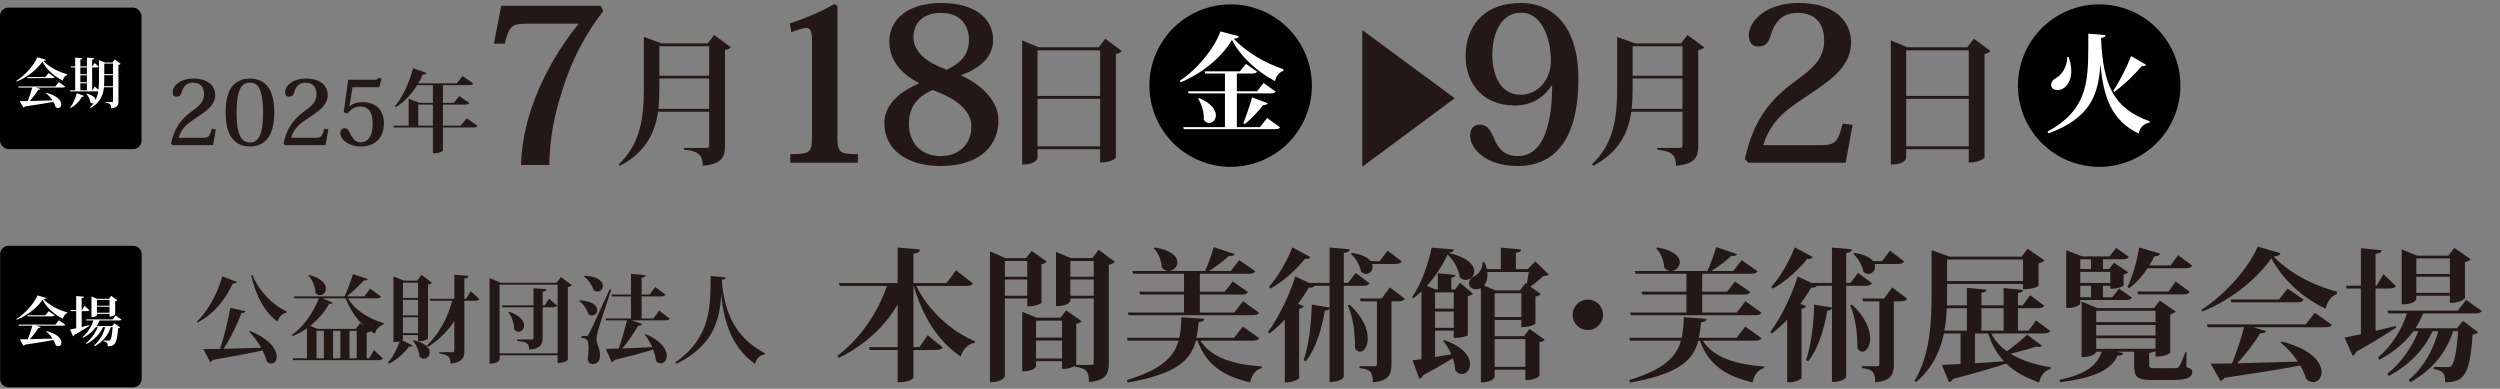 <?xml version="1.0" encoding="UTF-8"?>
<svg id="_レイヤー_1" xmlns="http://www.w3.org/2000/svg" width="836" height="130" version="1.1" viewBox="0 0 836 130">
  <rect x="0" y="0" width="836" height="130" fill="#808080" stroke="none"/>
  <!-- Generator: Adobe Illustrator 29.5.1, SVG Export Plug-In . SVG Version: 2.1.0 Build 141)  -->
  <defs>
    <style>
      .st0 {
        fill: #231815;
      }

      .st1 {
        fill: #fff;
      }
    </style>
  </defs>
  <path d="M2.878,82.185h41.659c1.564,0,2.835,1.27,2.835,2.835v41.659c0,1.564-1.27,2.834-2.834,2.834H2.878c-1.564,0-2.835-1.27-2.835-2.835v-41.659c0-1.564,1.27-2.835,2.835-2.835Z"/>
  <g>
    <path class="st1" d="M5.475,106.711c3.025-1.944,5.942-5.275,7.058-7.922l2.845.828c-.054.252-.27.36-.846.414,1.783,1.873,4.645,3.547,7.958,4.411l-.036.307c-.81.27-1.224,1.062-1.404,1.836-2.935-1.404-5.366-3.654-6.806-6.338-1.566,2.305-4.934,5.24-8.661,6.681l-.108-.217ZM18.547,108.548l1.152-1.458,2.143,1.512c-.144.217-.36.307-.882.307h-8.966l1.566.468c-.072.216-.253.307-.702.271-.667,1.116-1.765,2.557-2.881,3.781,2.106-.055,4.753-.126,7.58-.217-.594-.918-1.369-1.782-2.143-2.376l.108-.145c3.817.954,5.023,2.665,5.023,3.835,0,.738-.468,1.261-1.062,1.261-.27,0-.558-.108-.846-.342-.162-.559-.433-1.171-.774-1.747-2.179.433-5.204.9-9.507,1.549-.126.216-.306.342-.504.378l-1.224-2.161c.666,0,1.584,0,2.683-.018.576-1.404,1.152-3.169,1.513-4.537h-4.556l-.108-.36h12.388ZM16.278,104.047l2.017,1.404c-.144.252-.378.324-.864.324h-8.21l-.09-.36h6.085l1.062-1.368Z"/>
    <path class="st1" d="M27.31,109.359c.811-.198,1.657-.396,2.521-.612l.054.198c-1.062.702-2.683,1.746-5.005,3.043-.072.252-.252.414-.45.485l-1.008-2.286c.45-.072,1.17-.216,2.053-.414v-5.726h-1.783l-.09-.36h1.872v-4.699l2.611.252c-.018.252-.234.378-.775.45v3.997h.144l.846-1.44,1.566,1.494c-.144.217-.378.307-.864.307h-1.692v5.311ZM40.634,106.856c-.126.234-.378.306-.846.306h-6.5c-.27.667-.594,1.278-.972,1.873h5.185l.774-.936,1.891,1.423c-.108.144-.342.269-.684.306-.342,5.168-1.116,5.941-3.457,5.977.036-1.044-.18-1.422-1.404-1.674v-.252c.414.018,1.296.018,1.62.018.27,0,.396,0,.54-.108.396-.324.703-1.729.882-4.393h-.612c-.9,2.736-2.647,4.861-5.384,6.409l-.198-.288c1.873-1.584,3.079-3.745,3.709-6.121h-.72c-1.062,2.34-2.971,4.267-5.474,5.617l-.198-.27c1.747-1.405,3.115-3.367,3.907-5.348h-.63c-1.062,1.441-2.502,2.646-4.267,3.583l-.198-.27c1.747-1.44,2.971-3.457,3.655-5.546h-2.359l-.09-.342h8.823l1.044-1.351,1.963,1.387ZM32.424,104.948v.449c0,.018-.27.648-1.836.648v-6.914l1.926.793h3.943l.738-.973,2.052,1.422c-.126.145-.378.288-.72.36v4.502c0,.035-.468.611-1.89.611v-.899h-4.213ZM36.637,100.266h-4.213v1.963h4.213v-1.963ZM32.424,104.587h4.213v-2.017h-4.213v2.017Z"/>
  </g>
  <g>
    <path class="st0" d="M72.183,43.258l-.96,5.279h-13.529l-.51-.51c1.35-6.39,4.5-9.06,7.5-11.22,2.25-1.62,3.54-3,3.54-5.31,0-2.61-1.47-3.84-3.69-3.84-1.8,0-3.12.84-3.81,3.3-.33,1.05-.84,1.38-1.74,1.38-.75,0-1.26-.54-1.26-1.561,0-1.89,2.28-4.499,6.959-4.499,5.31,0,7.29,2.79,7.29,5.52,0,2.31-1.53,4.08-3.12,5.31-1.8,1.41-3.72,2.521-5.43,3.81-1.77,1.351-3,2.94-3.69,5.16h7.979c2.1,0,2.43-.45,3.09-3l1.38.181Z"/>
    <path class="st0" d="M78.004,46.707c-1.71-1.83-2.55-4.83-2.55-9.18,0-4.229.84-7.409,2.79-9.3,1.29-1.17,2.97-1.949,5.31-1.949,2.37,0,4.08.779,5.34,1.949,1.95,1.891,2.82,5.07,2.82,9.3,0,4.35-.87,7.35-2.58,9.18-1.44,1.561-3.33,2.28-5.58,2.28-1.44,0-3.66-.271-5.55-2.28ZM80.794,28.888c-.96,1.26-1.68,3.81-1.68,8.67,0,4.68.63,7.17,1.47,8.489.81,1.17,1.8,1.62,2.97,1.62s2.16-.45,2.97-1.62c.84-1.319,1.44-3.81,1.44-8.489,0-4.86-.72-7.38-1.65-8.67-.81-.96-1.83-1.26-2.76-1.26-1.02,0-1.95.3-2.76,1.26Z"/>
    <path class="st0" d="M109.803,43.258l-.96,5.279h-13.529l-.51-.51c1.35-6.39,4.5-9.06,7.5-11.22,2.25-1.62,3.54-3,3.54-5.31,0-2.61-1.47-3.84-3.69-3.84-1.8,0-3.12.84-3.81,3.3-.33,1.05-.84,1.38-1.74,1.38-.75,0-1.26-.54-1.26-1.561,0-1.89,2.28-4.499,6.959-4.499,5.31,0,7.29,2.79,7.29,5.52,0,2.31-1.53,4.08-3.12,5.31-1.8,1.41-3.72,2.521-5.43,3.81-1.77,1.351-3,2.94-3.69,5.16h7.979c2.1,0,2.43-.45,3.09-3l1.38.181Z"/>
    <path class="st0" d="M114.934,37.558l1.5-10.89h8.22c1.35,0,1.5-.06,1.74-.51h1.23l-.81,3h-8.939l-1.02,6.329.06.03c1.11-.87,2.49-1.35,4.41-1.35,4.83,0,7.05,3.09,7.05,6.989,0,5.55-3.54,7.83-7.83,7.83-3.9,0-6.75-2.311-6.75-4.47,0-1.141.72-1.65,1.44-1.65.6,0,1.08.24,1.5,1.05.36.87.87,1.74,1.56,2.641.54.63,1.29,1.05,2.37,1.05,1.2,0,2.34-.66,3.03-1.8.57-1.051.93-2.431.93-4.44,0-2.399-.54-5.76-4.08-5.76-1.83,0-3.3.93-4.26,2.311l-1.35-.36Z"/>
    <path class="st0" d="M156.063,39.568l3.63,2.52c-.24.391-.63.54-1.5.54h-10.079v7.68c0,.21-1.02.931-2.73.931h-.63v-8.61h-13.049l-.15-.6h5.1v-9.029l3.6,1.409h4.5v-5.939h-5.25c-1.98,3.18-4.38,5.64-7.11,7.35l-.36-.3c2.4-2.7,4.77-7.59,6.09-12.689l4.44,1.53c-.12.39-.42.6-1.2.54-.45,1.05-.96,2.039-1.5,2.97h12.839l1.98-2.43,3.57,2.489c-.21.42-.6.54-1.44.54h-8.699v5.939h3.66l1.8-2.31,3.39,2.37c-.21.39-.63.51-1.44.51h-7.41v7.05h6l1.95-2.46ZM139.863,42.028h4.89v-7.05h-4.89v7.05Z"/>
  </g>
  <g>
    <path class="st0" d="M65.817,107.541c3.36-3.104,6.72-8.831,8.543-15.135l4.8,1.889c-.16.352-.48.575-1.312.512-2.88,6.207-6.879,10.431-11.711,13.022l-.32-.288ZM82.041,104.086c-.096.384-.416.576-1.28.576-1.28,3.455-3.456,8.095-6.016,11.999,3.552-.097,7.903-.225,12.575-.384-1.12-1.984-2.56-3.937-4-5.344l.288-.256c6.783,2.751,8.927,6.303,8.927,8.575,0,1.407-.8,2.304-1.824,2.304-.48,0-.992-.192-1.504-.64-.288-1.185-.768-2.464-1.44-3.744-3.776.896-9.023,1.855-16.575,3.168-.224.416-.576.64-.928.704l-2.271-4.288c1.344,0,3.264-.032,5.6-.064,1.439-4.352,2.72-9.759,3.423-13.791l5.024,1.185ZM95.832,104.534c-1.376.256-2.464,1.344-3.008,3.039-4.32-3.199-7.2-8.447-8.832-15.486l.416-.192c2.208,5.632,6.912,10.207,11.519,12.287l-.096.353Z"/>
    <path class="st0" d="M116.377,99.766c2.368,4.128,7.519,7.104,11.999,8.288l-.032.352c-1.568.672-2.751,1.792-2.944,3.168-.48-.256-.96-.544-1.439-.832-.256.256-.64.384-1.344.512v8.544h.832l1.632-2.688,2.944,2.752c-.256.416-.672.576-1.6.576h-28.382l-.16-.64h4.768v-10.016c-1.504,1.056-3.104,1.952-4.832,2.592l-.224-.384c4.127-2.752,7.423-7.999,9.023-12.224h-8.127l-.192-.64h16.927c1.024-2.208,2.144-5.312,2.816-7.487l4.928,1.696c-.16.352-.512.512-1.28.416-1.408,1.567-3.616,3.711-5.728,5.375h5.855l1.984-2.592,3.616,2.656c-.256.416-.64.575-1.568.575h-9.471ZM103.321,91.927c4.256,1.088,5.664,3.04,5.664,4.575,0,1.248-.928,2.208-1.984,2.208-.512,0-1.024-.224-1.504-.735,0-1.984-1.024-4.416-2.4-5.856l.224-.191ZM107.897,99.766l3.328,1.44c-.128.256-.32.384-.704.384-.128,0-.256,0-.416-.032-1.375,2.496-3.616,5.216-6.399,7.424l2.464.992h12.767l1.504-1.92,1.12.8v-.032c-2.592-2.399-4.64-5.6-5.952-9.056h-7.711ZM105.849,110.614v9.184h2.464v-9.184h-2.464ZM113.817,110.614h-2.432v9.184h2.432v-9.184ZM116.888,119.797h2.4v-9.184h-2.4v9.184Z"/>
    <path class="st0" d="M134.745,112.053v1.312c0,.096-.128.256-.352.384l3.552,1.76c-.16.32-.448.512-1.216.416-1.44,2.016-3.84,4.319-6.688,5.695l-.288-.416c1.76-1.92,3.168-4.831,3.904-7.071-.672.256-1.184.256-2.08.256v-21.918l3.552,1.376h4.383l1.44-1.92,3.52,2.655c-.256.288-.608.48-1.344.608v17.982c0,.192-1.12.928-2.751.928h-.576v-2.048h-5.056ZM139.801,94.519h-5.056v5.119h5.056v-5.119ZM134.745,105.462h5.056v-5.184h-5.056v5.184ZM134.745,111.413h5.056v-5.312h-5.056v5.312ZM138.329,113.781c4.032.896,5.375,2.655,5.375,4.063,0,1.184-.928,2.112-1.952,2.112-.512,0-1.024-.192-1.472-.704-.096-1.76-1.024-3.968-2.208-5.28l.256-.191ZM157.432,97.366l2.848,2.624c-.256.416-.672.576-1.536.576h-3.456v16.639c0,2.271-.576,3.999-4.64,4.384,0-2.4-.96-3.008-3.775-3.36v-.447h4.416c.48,0,.64-.192.64-.608v-9.855c-2.176,3.392-5.12,6.304-8.768,8.64l-.384-.448c4.063-3.84,7.007-9.503,8.447-14.942h-7.392l-.16-.641h8.255v-8.063l4.704.385c-.064.479-.224.735-1.344.863v6.815h.576l1.568-2.56Z"/>
    <path class="st0" d="M187.576,92.662l3.648,2.688c-.224.288-.672.544-1.344.704v24.189c0,.097-.864,1.12-3.423,1.12v-2.56h-19.391v1.408c0,.096-.384,1.407-3.36,1.407v-28.638l3.68,1.568h18.75l1.44-1.889ZM167.066,118.165h19.391v-22.975h-19.391v22.975ZM183.608,99.895l2.656,2.271c-.224.416-.64.576-1.472.576h-3.328v10.175c0,2.112-.544,3.647-4.48,4,0-2.336-1.44-2.656-4.032-2.912v-.479h4.736c.544,0,.704-.16.704-.608v-10.175h-10.367l-.192-.641h10.56v-5.728l4.352.32c-.032.448-.192.672-1.28.832v4.575h.704l1.44-2.207ZM170.297,104.246c3.744,1.312,4.96,3.167,4.96,4.575,0,1.216-.864,2.112-1.856,2.112-.512,0-1.024-.256-1.472-.8.064-1.856-.8-4.256-1.92-5.696l.288-.191Z"/>
    <path class="st0" d="M193.914,100.439c4.384.256,5.824,1.888,5.824,3.231,0,.992-.8,1.824-1.76,1.824-.416,0-.864-.16-1.28-.513-.416-1.536-1.6-3.296-2.944-4.256l.16-.287ZM195.962,112.373c.448,0,.576,0,.928-.672.512-.832.704-1.248,7.008-14.975l.512.128c-1.376,4.191-3.968,11.903-4.416,13.663-.288,1.119-.544,2.271-.544,3.071.064,1.6,1.184,2.752,1.184,5.28,0,2.848-2.112,2.879-2.528,2.879-.704,0-1.408-.479-1.6-1.632.224-1.312.32-2.527.32-3.583,0-2.977-.64-3.456-2.368-3.521v-.64c1.152,0,1.504-.032,1.504-.032v.032ZM195.45,92.183c4.64.256,6.144,1.983,6.144,3.424,0,1.023-.8,1.92-1.792,1.92-.416,0-.864-.16-1.28-.512-.512-1.632-1.856-3.521-3.232-4.576l.16-.256ZM220.44,103.862l3.52,2.688c-.256.416-.672.576-1.536.576h-11.231l3.488,1.184c-.128.416-.448.64-1.28.607-1.6,2.72-3.456,5.504-5.344,7.616,2.848-.097,6.368-.256,10.047-.448-.672-1.536-1.536-3.008-2.464-4.128l.288-.224c5.312,2.239,7.039,5.151,7.039,7.199,0,1.504-.928,2.56-2.016,2.56-.512,0-1.088-.256-1.6-.768-.096-1.184-.416-2.528-.928-3.84-2.976.96-7.071,2.048-12.895,3.488-.224.415-.608.64-.96.703l-1.984-4.415c1.024,0,2.528-.032,4.32-.097.896-2.495,1.952-6.175,2.751-9.438h-7.007l-.192-.641h8.543v-7.359h-6.368l-.16-.64h6.528v-6.912l4.896.48c-.032.448-.352.672-1.344.832v5.6h2.72l1.824-2.528,3.456,2.592c-.256.416-.672.576-1.536.576h-6.463v7.359h3.968l1.919-2.624Z"/>
    <path class="st0" d="M225.85,121.173c11.999-8.479,11.743-18.847,11.775-28.862l5.023.448c-.032.448-.288.704-1.312.8.832,10.207,4,19.07,14.495,24.606l-.064.352c-1.728.256-2.816,1.312-3.264,3.168-7.84-5.472-10.368-14.047-11.328-22.942h-.032c-.512,8.384-2.656,16.895-14.943,22.91l-.352-.479Z"/>
  </g>
  <path class="st0" d="M165.163,14.61l2.448-12.673h33.195l.936,1.728c-4.752,6.192-10.297,14.978-13.969,27.435-2.304,6.984-3.96,15.05-4.104,24.05h-9.433c.576-22.178,14.113-40.972,19.298-47.235h-16.994c-5.328,0-6.264.647-7.776,6.696h-3.601Z"/>
  <g>
    <path class="st0" d="M271.538,13.89c0-3.169-.432-4.537-1.872-4.537-1.368,0-2.88.648-5.041,1.368l-.504-2.88c6.48-2.232,10.657-4.032,14.833-6.48l1.08.576v43.563c0,5.328.432,6.049,6.84,6.049v2.88h-22.61v-2.88c6.841,0,7.272-.721,7.272-6.049V13.89Z"/>
    <path class="st0" d="M321.435,25.267c6.336,2.808,12.457,8.28,12.457,14.905,0,7.704-5.329,15.337-19.37,15.337-11.017,0-18.794-5.257-18.794-14.401,0-4.824,3.312-9.648,11.521-13.177v-.216c-8.064-4.104-9.865-9.722-9.865-13.825,0-7.562,6.409-12.89,17.354-12.89,10.441,0,17.354,4.536,17.354,12.385,0,5.833-4.68,9.577-10.657,11.737v.145ZM324.819,42.26c0-7.272-9.433-10.873-12.961-12.169-2.448,1.08-7.92,3.816-7.92,11.161,0,7.057,4.536,10.944,10.585,10.944,5.544,0,10.297-3.384,10.297-9.937ZM305.449,12.377c0,5.4,5.184,8.785,11.089,10.945,3.6-1.729,7.489-4.104,7.489-10.153,0-1.224-.288-8.856-9.433-8.856-6.552,0-9.145,4.104-9.145,8.064Z"/>
  </g>
  <g>
    <path class="st0" d="M325.331,94.757c-.384.624-.96.864-2.352.864h-16.562c4.08,8.497,12.049,15.313,19.634,18.53l-.144.479c-2.112.384-3.84,2.017-4.657,4.561-7.249-4.801-12.577-12.865-15.697-23.57h-.096v20.45h2.016l2.736-3.984,5.041,4.08c-.384.624-1.008.864-2.304.864h-7.488v9.217c0,.096-.672,1.584-5.281,1.584v-10.801h-9.361l-.24-.96h9.601v-14.258c-4.32,7.393-10.945,13.586-19.682,17.858l-.48-.673c7.729-5.809,13.681-14.785,16.562-23.378h-15.746l-.288-.96h19.634v-11.905l7.441.673c-.096.815-.528,1.199-2.16,1.392v9.841h11.089l3.12-4.272,5.665,4.368Z"/>
    <path class="st0" d="M343.521,99.798h-7.489v25.922c0,.145-.624,2.112-4.992,2.112v-43.779l5.184,2.256h6.865l1.872-2.4,5.088,3.553c-.288.336-.912.768-1.776.912v12.865c0,.096-1.296,1.199-4.752,1.199v-2.64ZM343.521,87.269h-7.489v5.28h7.489v-5.28ZM336.032,98.886h7.489v-5.425h-7.489v5.425ZM367.379,83.525l5.424,4.032c-.336.384-1.056.816-2.016,1.008v32.835c0,3.456-.864,5.904-6.625,6.337,0-4.081-1.392-4.608-4.8-5.137v-.24c-1.776,1.009-3.264,1.009-4.225,1.009v-2.593h-8.688v1.776c0,.096-.672,1.632-4.608,1.632v-19.922l4.848,1.969h7.969l1.873-2.448,5.136,3.601c-.288.384-.912.768-1.776.911v13.634q0,.048-.048.096h5.136c.576,0,.769-.191.769-.72v-21.506h-7.825v.864c0,.096-.72,1.728-4.801,1.728v-18.146l4.993,2.064h7.152l2.112-2.784ZM355.137,107.239h-8.688v5.664h8.688v-5.664ZM346.449,119.864h8.688v-6h-8.688v6ZM365.747,87.269h-7.825v5.28h7.825v-5.28ZM357.922,98.886h7.825v-5.425h-7.825v5.425Z"/>
    <path class="st0" d="M421.091,113.095c-.336.576-.912.816-2.304.816h-17.377c3.745,5.904,11.473,7.969,20.498,8.641v.528c-2.064.624-3.36,2.304-3.84,4.8-8.929-2.16-14.642-5.712-17.618-13.969h-.528c-1.729,6.528-6.385,11.089-22.802,14.017l-.336-.815c11.713-3.601,15.793-7.729,17.33-13.201h-16.994l-.288-.96h17.521c.48-2.064.624-4.369.72-6.865l7.633.528c-.048.624-.48.96-1.873,1.152-.192,1.824-.384,3.552-.72,5.185h12.577l2.928-3.745,5.472,3.889ZM377.119,104.502h18.818v-6h-14.689l-.288-.961h14.978v-6h-16.994l-.288-.912h24.29c1.104-2.4,2.304-5.664,2.928-8.017l6.961,2.353c-.192.432-.528.624-1.2.624-.192,0-.432,0-.672-.049-1.632,1.585-4.224,3.553-6.672,5.089h7.296l2.833-3.648,5.329,3.744c-.384.624-1.008.816-2.304.816h-16.226v6h8.305l2.688-3.408,5.088,3.505c-.336.672-.96.864-2.256.864h-13.825v6h11.569l2.88-3.792,5.376,3.888c-.384.576-.96.816-2.352.816h-41.284l-.288-.912ZM386.192,82.756c5.665.912,7.537,3.121,7.537,4.944,0,1.585-1.44,2.929-2.976,2.929-.768,0-1.584-.336-2.256-1.152-.048-2.208-1.152-4.896-2.64-6.433l.336-.288Z"/>
    <path class="st0" d="M457.955,94.709c-.385.624-.96.864-2.257.864h-6.336v30.435c0,.096-.721,1.729-4.753,1.729v-24.675c-.144.48-.528.721-1.584.864-1.152,6.769-3.216,13.01-6.385,16.897l-.72-.384c1.584-4.272,2.592-11.761,2.737-18.577l5.952.96v-7.249h-5.088c-.24.432-.721.72-1.824.576-1.009,1.68-2.208,3.552-3.649,5.473l1.92.72c-.192.432-.672.769-1.536.912v23.187c-.048.336-2.064,1.392-3.937,1.392h-.864v-20.93c-1.584,1.68-3.312,3.265-5.136,4.608l-.48-.528c3.984-5.376,7.537-13.297,9.121-18.529l4.609,2.16h6.864v-11.857l6.673.624c-.096.673-.48,1.009-1.92,1.2v10.033h1.439l2.545-3.36,4.608,3.456ZM424.351,95.909c3.312-3.696,6.385-9.36,7.777-13.201l6.048,3.217c-.288.527-.672.768-1.824.624-2.544,3.264-6.864,7.345-11.521,9.984l-.48-.624ZM453.106,115.879c0-3.601-.433-9.505-2.4-13.729l.624-.287c4.561,4.271,6.049,8.353,6.049,11.28,0,2.736-1.296,4.465-2.593,4.465-.576,0-1.2-.336-1.68-1.152v-.576ZM468.755,87.412c-.336.625-1.008.864-2.257.864h-7.632c.096.288.144.624.144.912,0,1.345-1.008,2.4-2.208,2.4-.576,0-1.152-.192-1.681-.72-.336-2.064-1.775-4.561-3.36-5.953l.337-.336c3.408.48,5.328,1.584,6.24,2.736h3.024l2.64-3.504,4.753,3.6ZM464.771,96.102l4.992,3.792c-.384.624-1.008.864-2.256.864h-2.208v21.025c0,3.312-.769,5.617-6.241,6.049,0-3.601-1.056-4.368-4.464-4.752v-.624h5.185c.479,0,.672-.192.672-.721v-20.978h-5.425l-.24-.96h7.249l2.736-3.696Z"/>
    <path class="st0" d="M490.833,112.183c-.144.145-2.111.769-3.792.769h-.912v-2.4h-6.24v8.833c1.68-.288,3.552-.576,5.424-.912-.72-1.681-1.68-3.265-2.735-4.465l.432-.288c6.48,2.353,8.593,5.616,8.593,8.064,0,1.872-1.248,3.265-2.736,3.265-.72,0-1.536-.336-2.208-1.152-.048-1.248-.384-2.688-.864-4.08-2.4,1.488-5.664,3.408-9.889,5.616-.24.624-.721,1.104-1.296,1.2l-2.257-6.145c.721-.096,1.729-.24,2.977-.384v-22.658c-.864.816-1.776,1.584-2.688,2.305l-.479-.336c3.072-4.272,5.616-11.521,6.576-16.609l7.44.624c-.096.575-.527.911-1.824,1.104,6.529,1.536,8.641,4.177,8.641,6.192,0,1.633-1.344,2.881-2.832,2.881-.672,0-1.392-.288-2.016-.912-.288-2.257-1.633-5.232-4.081-7.585-1.536,3.408-3.984,7.2-6.912,10.465l2.977,1.248h.672v-5.425l5.904.528c-.048.48-.384.769-1.393.912v3.984h1.249l1.68-2.256,4.32,3.648c-.336.336-1.008.672-1.729.815v13.153ZM486.129,97.781h-6.24v5.425h6.24v-5.425ZM479.888,109.639h6.24v-5.473h-6.24v5.473ZM509.603,112.423l1.872-2.4,5.088,3.553c-.24.336-.912.72-1.776.863v11.233c0,.096-1.296,1.44-4.704,1.44v-3.505h-10.272v2.4c0,.096-.576,1.872-4.608,1.872v-31.49c-.816.288-1.057.336-1.585.336-1.487,0-2.399-.864-2.399-2.017,0-1.104.912-1.968,1.968-2.448,1.344-.672,2.688-2.544,2.593-4.561h.72c.336.816.528,1.585.672,2.305h4.704v-7.2l6.817.624c-.049.624-.48.911-1.776,1.104v5.473h3.937l2.544-2.593,4.513,4.369c-.385.384-.864.479-1.824.527-1.104.961-2.833,2.497-4.32,3.553l3.504,2.448c-.288.336-.912.72-1.824.864v9.024c0,.096-1.393,1.2-4.704,1.2v-2.4h-8.929v5.425h9.793ZM510.563,94.997c.191-1.248.479-2.832.672-4.032h-13.873c.191,2.017-.288,3.553-1.104,4.513l3.792,1.632h8.209l1.872-2.4.433.288ZM499.81,106.038h8.929v-7.969h-8.929v7.969ZM499.81,122.648h10.272v-9.265h-10.272v9.265Z"/>
    <path class="st0" d="M525.873,105.271c0-2.833,2.257-5.089,5.089-5.089s5.088,2.256,5.088,5.089-2.256,5.088-5.088,5.088c-2.929,0-5.089-2.352-5.089-5.088Z"/>
    <path class="st0" d="M589.091,113.095c-.336.576-.912.816-2.305.816h-17.377c3.744,5.904,11.473,7.969,20.498,8.641v.528c-2.064.624-3.36,2.304-3.841,4.8-8.929-2.16-14.642-5.712-17.617-13.969h-.528c-1.729,6.528-6.385,11.089-22.802,14.017l-.336-.815c11.713-3.601,15.793-7.729,17.329-13.201h-16.993l-.288-.96h17.521c.479-2.064.624-4.369.72-6.865l7.633.528c-.048.624-.48.96-1.872,1.152-.192,1.824-.384,3.552-.72,5.185h12.577l2.928-3.745,5.473,3.889ZM545.12,104.502h18.817v-6h-14.689l-.288-.961h14.978v-6h-16.993l-.288-.912h24.29c1.104-2.4,2.304-5.664,2.928-8.017l6.961,2.353c-.192.432-.528.624-1.2.624-.192,0-.432,0-.672-.049-1.632,1.585-4.225,3.553-6.673,5.089h7.297l2.832-3.648,5.329,3.744c-.385.624-1.009.816-2.305.816h-16.226v6h8.305l2.688-3.408,5.089,3.505c-.337.672-.961.864-2.257.864h-13.825v6h11.569l2.88-3.792,5.377,3.888c-.385.576-.96.816-2.353.816h-41.283l-.288-.912ZM554.192,82.756c5.665.912,7.537,3.121,7.537,4.944,0,1.585-1.44,2.929-2.977,2.929-.768,0-1.584-.336-2.256-1.152-.048-2.208-1.152-4.896-2.641-6.433l.336-.288Z"/>
    <path class="st0" d="M625.955,94.709c-.385.624-.96.864-2.257.864h-6.336v30.435c0,.096-.721,1.729-4.753,1.729v-24.675c-.144.48-.528.721-1.584.864-1.152,6.769-3.216,13.01-6.385,16.897l-.72-.384c1.584-4.272,2.592-11.761,2.736-18.577l5.952.96v-7.249h-5.088c-.24.432-.721.72-1.824.576-1.009,1.68-2.208,3.552-3.648,5.473l1.92.72c-.192.432-.672.769-1.536.912v23.187c-.048.336-2.064,1.392-3.937,1.392h-.864v-20.93c-1.584,1.68-3.312,3.265-5.136,4.608l-.48-.528c3.984-5.376,7.537-13.297,9.121-18.529l4.608,2.16h6.864v-11.857l6.673.624c-.096.673-.48,1.009-1.92,1.2v10.033h1.439l2.545-3.36,4.608,3.456ZM592.351,95.909c3.312-3.696,6.385-9.36,7.777-13.201l6.048,3.217c-.288.527-.672.768-1.824.624-2.544,3.264-6.864,7.345-11.521,9.984l-.48-.624ZM621.106,115.879c0-3.601-.433-9.505-2.4-13.729l.624-.287c4.561,4.271,6.049,8.353,6.049,11.28,0,2.736-1.296,4.465-2.593,4.465-.576,0-1.2-.336-1.68-1.152v-.576ZM636.755,87.412c-.336.625-1.008.864-2.257.864h-7.632c.096.288.144.624.144.912,0,1.345-1.008,2.4-2.208,2.4-.576,0-1.152-.192-1.681-.72-.336-2.064-1.775-4.561-3.36-5.953l.337-.336c3.408.48,5.328,1.584,6.24,2.736h3.024l2.64-3.504,4.753,3.6ZM632.771,96.102l4.992,3.792c-.384.624-1.008.864-2.256.864h-2.208v21.025c0,3.312-.769,5.617-6.241,6.049,0-3.601-1.056-4.368-4.464-4.752v-.624h5.185c.479,0,.672-.192.672-.721v-20.978h-5.425l-.24-.96h7.249l2.736-3.696Z"/>
    <path class="st0" d="M665.841,111.511c1.248,2.4,3.072,4.368,5.28,5.952,2.353-1.728,5.281-4.08,6.769-5.568l4.896,3.696c-.239.288-.527.48-.96.48-.24,0-.527-.097-.864-.192-2.256.769-5.616,1.681-8.641,2.4,3.793,2.353,8.497,3.744,13.489,4.561l-.048.528c-1.968.479-3.312,2.063-3.889,4.512-4.416-1.536-8.112-3.504-10.992-6.288-3.937,1.296-9.602,2.976-17.81,5.136-.288.624-.816.961-1.345,1.057l-2.4-5.761c1.44-.048,3.648-.144,6.289-.288v-10.225h-5.568c-1.248,5.856-3.841,11.665-9.265,16.226l-.576-.385c5.232-8.688,5.712-19.441,5.712-29.138v-14.546l6.001,2.16h24.098l2.017-2.64,5.616,3.888c-.288.385-1.008.816-1.968,1.009v7.44c0,.096-1.488,1.2-5.185,1.2v-1.776h-25.395v3.265c0,1.248,0,2.544-.048,3.888h6.673v-5.856l6.528.624c-.048.576-.479.864-1.68,1.009v4.224h7.44v-5.76l6.48.624c-.048.527-.432.815-1.681,1.008v4.128h1.585l2.496-3.408,4.704,3.553c-.336.624-.96.815-2.256.815h-6.529v7.489h3.553l2.496-3.408,4.704,3.504c-.384.624-.96.864-2.256.864h-17.474ZM651.008,103.062c-.096,2.4-.336,4.945-.816,7.489h7.537v-7.489h-6.721ZM676.499,86.788h-25.395v7.201h25.395v-7.201ZM660.418,111.511v9.937c3.023-.144,6.336-.384,9.744-.624-2.304-2.4-4.08-5.424-5.28-9.312h-4.464ZM670.018,103.062h-7.44v7.489h7.44v-7.489Z"/>
    <path class="st0" d="M731.171,117.799l-.049,4.945c1.729.672,1.969.815,1.969,1.535,0,1.729-1.296,2.785-6.192,2.785h-7.297c-4.849,0-5.952-.912-5.952-4.896v-4.561h-5.953l2.305.479c-.192.624-.672.864-1.921.816-1.823,4.32-6.96,7.44-19.153,8.881l-.24-.769c9.361-1.92,12.817-5.28,14.113-9.408h-1.824c0,.24-.815,1.824-4.896,1.824v-18.578l5.281,2.16h18.961l1.921-2.496,5.28,3.648c-.288.336-.912.72-1.776.912v12.865c0,.096-1.393,1.296-4.944,1.296v-1.632h-.816c-.24.191-.576.336-1.296.432v4.129q0,.96,1.44.96h6.769c1.151,0,1.439-.048,1.872-.672.432-.576,1.104-2.209,2.016-4.657h.385ZM695.648,100.326v1.199c0,.337-1.488,1.44-3.889,1.44h-.815v-19.298l5.328,2.064h9.169l2.208-2.832,4.225,2.977c-.336.624-.96.815-2.208.815h-6.433v3.265h2.063l1.633-2.112,4.752,3.216c-.288.24-.815.624-1.536.721v3.696c0,.048-1.248,1.104-4.464,1.104v-1.008h-2.448v3.841h3.12l2.256-2.881,4.32,2.977c-.384.624-1.056.816-2.256.816h-15.025ZM699.249,86.693h-3.601v3.265h3.601v-3.265ZM705.681,90.917h-10.033v3.696h10.033v-3.696ZM699.249,99.414v-3.841h-3.601v3.841h3.601ZM720.802,103.926h-19.826v3.793h19.826v-3.793ZM720.802,112.183v-3.504h-19.826v3.504h19.826ZM700.976,116.648h19.826v-3.553h-19.826v3.553ZM718.162,89.717c-1.824,2.736-3.937,5.04-6.145,6.625l-.624-.385c1.584-2.976,3.12-8.257,3.937-13.201l6.961,2.017c-.192.624-.624.96-1.872.912-.528,1.056-1.057,2.112-1.681,3.072h7.104l2.545-3.456,4.704,3.552c-.384.624-1.057.864-2.305.864h-12.625ZM725.123,97.493l2.448-3.36,4.656,3.457c-.336.624-.96.863-2.208.863h-15.025l-.24-.96h10.369Z"/>
    <path class="st0" d="M736.16,103.59c8.064-5.185,15.841-14.065,18.817-21.122l7.585,2.209c-.145.672-.721.96-2.257,1.104,4.753,4.992,12.386,9.457,21.218,11.761l-.096.816c-2.16.72-3.265,2.832-3.744,4.896-7.825-3.744-14.306-9.745-18.146-16.897-4.177,6.145-13.153,13.97-23.09,17.81l-.288-.576ZM771.01,108.487l3.072-3.889,5.713,4.033c-.385.575-.96.815-2.353.815h-23.906l4.177,1.248c-.192.576-.672.816-1.872.721-1.776,2.976-4.705,6.816-7.681,10.08,5.616-.144,12.673-.336,20.209-.575-1.584-2.448-3.647-4.753-5.712-6.337l.288-.384c10.177,2.544,13.393,7.104,13.393,10.225,0,1.968-1.248,3.36-2.832,3.36-.72,0-1.488-.288-2.256-.912-.433-1.488-1.152-3.12-2.064-4.656-5.809,1.152-13.873,2.4-25.346,4.128-.336.576-.816.912-1.345,1.008l-3.264-5.76c1.775,0,4.224,0,7.152-.048,1.536-3.745,3.072-8.449,4.032-12.098h-12.145l-.288-.96h33.026ZM764.962,96.486l5.377,3.744c-.384.672-1.008.864-2.305.864h-21.89l-.24-.96h16.226l2.832-3.648Z"/>
    <path class="st0" d="M794.384,110.647c2.16-.528,4.416-1.056,6.721-1.632l.144.528c-2.832,1.872-7.152,4.656-13.345,8.112-.192.672-.672,1.104-1.2,1.296l-2.688-6.097c1.2-.191,3.12-.576,5.473-1.104v-15.266h-4.752l-.24-.96h4.992v-12.529l6.961.672c-.049.672-.624,1.009-2.064,1.2v10.657h.384l2.257-3.841,4.176,3.984c-.384.576-1.008.816-2.304.816h-4.513v14.161ZM829.908,103.974c-.337.624-1.009.816-2.257.816h-17.329c-.721,1.776-1.584,3.408-2.593,4.992h13.825l2.064-2.496,5.04,3.793c-.287.384-.911.72-1.823.815-.912,13.777-2.977,15.842-9.217,15.938.096-2.784-.48-3.792-3.745-4.464v-.673c1.104.049,3.457.049,4.32.049.721,0,1.057,0,1.44-.288,1.057-.864,1.872-4.608,2.353-11.714h-1.633c-2.399,7.297-7.057,12.962-14.353,17.09l-.528-.768c4.992-4.225,8.209-9.985,9.889-16.322h-1.92c-2.832,6.241-7.921,11.377-14.594,14.978l-.527-.72c4.656-3.744,8.305-8.977,10.417-14.258h-1.681c-2.832,3.841-6.673,7.057-11.377,9.554l-.528-.721c4.657-3.84,7.921-9.217,9.745-14.785h-6.288l-.24-.912h23.521l2.785-3.601,5.232,3.696ZM808.017,98.886v1.2c0,.048-.72,1.728-4.896,1.728v-18.434l5.137,2.112h10.513l1.969-2.592,5.473,3.792c-.337.384-1.009.769-1.921.96v12.001c0,.097-1.248,1.633-5.04,1.633v-2.4h-11.233ZM819.251,86.405h-11.233v5.232h11.233v-5.232ZM808.017,97.926h11.233v-5.377h-11.233v5.377Z"/>
  </g>
  <path class="st0" d="M238.827,11.684l5.569,4.128c-.288.384-1.008.816-1.968.96v32.115c0,3.504-1.008,6.048-7.441,6.528,0-4.272-2.256-4.896-6.289-5.376v-.576h7.489c.72,0,.96-.192.96-.721v-11.377h-17.089c-1.008,6.817-3.984,13.441-12.673,18.05l-.528-.432c7.393-6.913,8.449-15.794,8.449-25.347V12.356l6,2.16h15.361l2.16-2.832ZM220.489,29.59c0,2.256-.048,4.561-.336,6.816h16.993v-10.177h-16.657v3.36ZM237.147,15.476h-16.657v9.841h16.657v-9.841Z"/>
  <path class="st0" d="M369.606,12.932l5.521,4.128c-.288.384-1.008.816-1.968,1.008v34.659c0,.097-1.44,1.633-5.28,1.633v-4.465h-20.93v3.024c0,.144-.576,2.112-5.137,2.112V13.509l5.521,2.304h20.066l2.208-2.88ZM367.878,16.82h-20.93v15.266h20.93v-15.266ZM346.948,48.935h20.93v-15.89h-20.93v15.89Z"/>
  <path class="st0" d="M518.755,28.723c-2.521,3.96-6.697,6.553-12.241,6.553-10.009,0-16.418-6.697-16.418-16.562,0-9.361,5.545-17.714,18.578-17.714,10.513,0,19.153,7.633,19.153,25.418,0,18.506-6.769,29.091-20.306,29.091-10.873,0-15.913-5.904-15.913-10.225,0-2.017,1.08-3.601,3.096-3.601,2.521,0,3.385,1.296,4.753,4.248,1.08,2.665,2.808,6.265,8.137,6.265,10.656,0,11.448-16.85,11.448-23.474h-.287ZM508.602,31.675c5.688,0,10.009-5.112,10.009-11.233,0-8.28-3.384-16.201-9.865-16.201-7.2,0-9.721,7.561-9.721,14.258,0,2.231.504,13.177,9.577,13.177Z"/>
  <path class="st0" d="M619.502,41.756l-2.304,12.673h-32.475l-1.225-1.224c3.24-15.338,10.801-21.746,18.002-26.931,5.4-3.889,8.496-7.201,8.496-12.745,0-6.265-3.528-9.217-8.856-9.217-4.32,0-7.488,2.016-9.145,7.921-.792,2.52-2.017,3.312-4.177,3.312-1.8,0-3.024-1.296-3.024-3.744,0-4.536,5.473-10.801,16.706-10.801,12.745,0,17.497,6.696,17.497,13.249,0,5.545-3.672,9.793-7.488,12.745-4.32,3.385-8.929,6.049-13.033,9.145-4.249,3.241-7.201,7.057-8.857,12.386h19.154c5.04,0,5.832-1.08,7.416-7.201l3.312.433Z"/>
  <path class="st0" d="M564.288,11.684l5.569,4.128c-.288.384-1.009.816-1.969.96v32.115c0,3.504-1.008,6.048-7.44,6.528,0-4.272-2.256-4.896-6.289-5.376v-.576h7.489c.72,0,.96-.192.96-.721v-11.377h-17.09c-1.008,6.817-3.984,13.441-12.673,18.05l-.528-.432c7.393-6.913,8.449-15.794,8.449-25.347V12.356l6,2.16h15.361l2.16-2.832ZM545.951,29.59c0,2.256-.048,4.561-.336,6.816h16.993v-10.177h-16.657v3.36ZM562.608,15.476h-16.657v9.841h16.657v-9.841Z"/>
  <path class="st0" d="M660.082,12.932l5.521,4.128c-.288.384-1.008.816-1.968,1.008v34.659c0,.097-1.44,1.633-5.28,1.633v-4.465h-20.93v3.024c0,.144-.576,2.112-5.137,2.112V13.509l5.521,2.304h20.065l2.208-2.88ZM658.354,16.82h-20.93v15.266h20.93v-15.266ZM637.424,48.935h20.93v-15.89h-20.93v15.89Z"/>
  <path class="st0" d="M455.546,10.052l30.915,22.803-30.915,22.897V10.052Z"/>
  <circle cx="411.524" cy="28.625" r="27.164" transform="translate(218.885 393.402) rotate(-66.14)"/>
  <path class="st1" d="M394.536,26.991c6.083-3.96,11.771-11.231,13.57-16.486l6.155,1.62c-.108.468-.54.684-1.692.827,3.744,4.067,10.115,8.1,16.63,10.188l-.072.575c-1.548.469-2.412,1.908-2.771,3.42-6.011-3.204-11.411-8.063-14.398-13.786-3.312,5.615-9.646,11.051-17.134,14.182l-.288-.539ZM421.353,42.505l2.375-3.06,4.32,3.132c-.252.468-.72.611-1.764.611h-30.416l-.216-.684h13.966v-11.267h-12.131l-.216-.72h12.347v-5.939h-6.587l-.18-.72h11.771l2.016-2.52,3.743,2.627c-.252.469-.72.612-1.691.612h-5.076v5.939h6.767l2.16-2.771,4.031,2.879c-.288.468-.72.612-1.764.612h-11.195v11.267h7.739ZM401.015,32.786c4.211,1.8,5.579,4.067,5.579,5.759,0,1.512-1.08,2.592-2.231,2.592-.612,0-1.296-.323-1.8-1.044.144-2.268-.72-5.255-1.908-7.091l.36-.216ZM423.908,34.514c-.18.432-.576.648-1.476.612-1.872,2.375-4.175,4.787-6.191,6.371l-.468-.288c.864-2.088,2.052-5.579,2.916-8.639l5.219,1.943Z"/>
  <circle cx="701.967" cy="28.625" r="27.164" transform="translate(541.756 712.664) rotate(-79.153)"/>
  <path class="st1" d="M704.085,11.729c-.036.504-.324.792-1.477.936v.54c.721,14.902,3.96,23.037,16.271,27.357l-.072.432c-1.907.324-3.203,1.584-3.636,3.671-8.891-4.283-11.771-11.878-12.778-23.145h-.036c-.611,10.114-3.275,17.926-17.313,23.073l-.36-.576c12.959-7.02,13.643-16.126,13.643-28.292v-4.464l5.76.468ZM691.774,19.036c.611,1.8.863,3.383.863,4.715,0,3.96-2.268,6.371-4.607,6.371-1.296,0-2.123-.684-2.123-1.764,0-.863.575-1.655,1.403-2.124,1.979-.972,3.995-3.743,3.96-7.198h.504ZM706.675,30.374c2.304-3.455,4.824-8.566,5.939-11.626l5.004,2.879c-.216.36-.54.576-1.404.469-2.195,2.556-5.651,6.119-9.251,8.639l-.288-.36Z"/>
  <rect y="2.539" width="47.328" height="47.328" rx="2.835" ry="2.835"/>
  <g>
    <path class="st1" d="M5.432,27.067c3.025-1.944,5.942-5.275,7.058-7.922l2.845.828c-.054.252-.27.36-.846.414,1.783,1.873,4.646,3.547,7.958,4.411l-.036.307c-.81.27-1.224,1.062-1.404,1.836-2.935-1.404-5.366-3.654-6.806-6.338-1.566,2.305-4.934,5.24-8.661,6.681l-.108-.217ZM18.504,28.904l1.152-1.458,2.143,1.512c-.144.217-.36.307-.882.307h-8.966l1.566.468c-.072.216-.252.307-.702.271-.667,1.116-1.765,2.557-2.881,3.781,2.106-.055,4.753-.126,7.58-.217-.594-.918-1.369-1.782-2.143-2.376l.108-.145c3.817.954,5.023,2.665,5.023,3.835,0,.738-.468,1.261-1.062,1.261-.27,0-.558-.108-.846-.342-.162-.559-.433-1.171-.774-1.747-2.179.433-5.204.9-9.507,1.549-.126.216-.306.342-.504.378l-1.224-2.161c.666,0,1.584,0,2.683-.018.576-1.404,1.152-3.169,1.513-4.537h-4.556l-.108-.36h12.388ZM16.235,24.403l2.017,1.404c-.144.252-.378.324-.864.324h-8.21l-.09-.36h6.085l1.062-1.368Z"/>
    <path class="st1" d="M38.358,19.901l1.999,1.459c-.126.144-.396.306-.756.378v12.153c0,1.242-.324,2.143-2.413,2.323,0-1.459-.558-1.729-1.854-1.854v-.234h2.161c.216,0,.288-.072.288-.271v-4.663h-3.025c-.27,2.629-1.26,5.186-4.483,6.932l-.216-.18c.504-.468.918-.954,1.278-1.458-.108.054-.252.09-.378.09-.252,0-.522-.126-.756-.378-.09-.937-.667-2.089-1.333-2.773l.144-.107c2.161.504,2.899,1.422,2.917,2.16.468-.937.756-1.927.918-2.971-.126.036-.288.054-.504.054h-8.841l-.09-.359h1.729v-7.635h-1.386l-.09-.36h1.477v-2.952l2.413.216c-.018.252-.18.36-.684.45v2.286h2.197v-2.952l2.484.233c-.018.252-.198.378-.738.45v2.269h.108l.72-1.152,1.333,1.188c-.126.234-.36.324-.811.324h-1.35v7.635h.072l.811-1.278,1.224,1.098c.144-1.026.18-2.106.18-3.205v-6.68l2.053.774h2.448l.756-1.009ZM28.113,32.073c-.09.198-.27.324-.702.288-.972,1.711-2.305,2.989-3.745,3.745l-.216-.162c.864-1.026,1.729-2.881,2.232-4.789l2.431.918ZM29.067,22.566h-2.197v2.251h2.197v-2.251ZM26.871,25.176v2.305h2.197v-2.305h-2.197ZM26.871,27.841v2.359h2.197v-2.359h-2.197ZM34.865,26.797c0,.666-.018,1.351-.072,2.034h2.989v-3.69h-2.917v1.656ZM37.782,21.27h-2.917v3.511h2.917v-3.511Z"/>
  </g>
</svg>